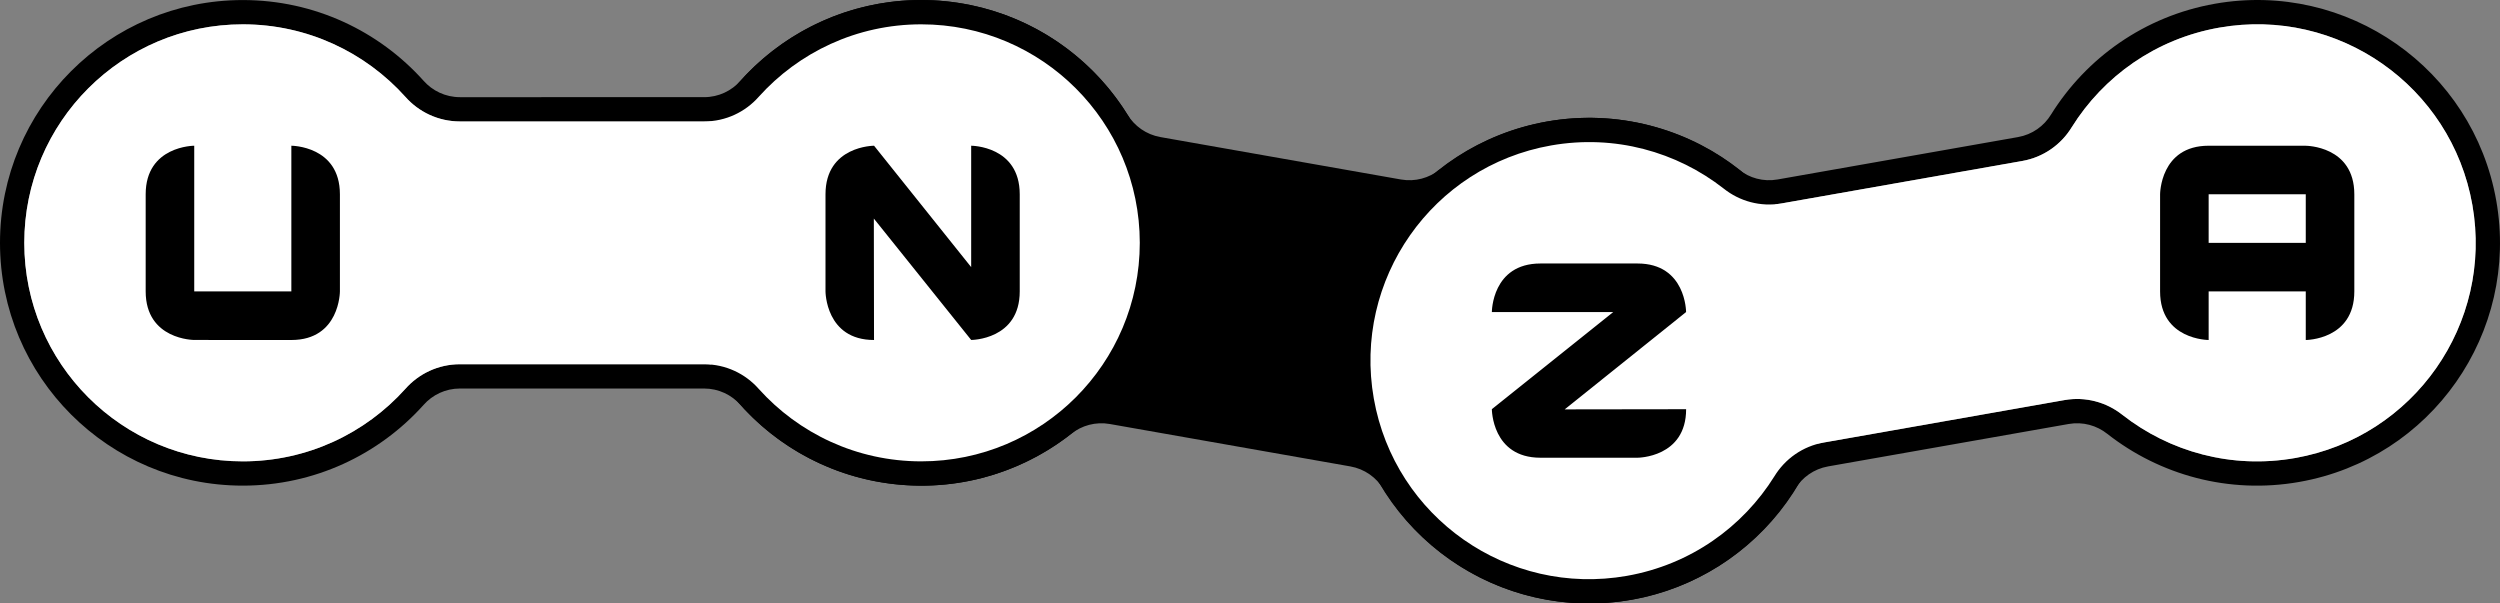 <?xml version="1.0" encoding="utf-8"?>
<!-- Generator: Adobe Illustrator 12.0.0, SVG Export Plug-In . SVG Version: 6.00 Build 51448)  -->
<!DOCTYPE svg PUBLIC "-//W3C//DTD SVG 1.1//EN" "http://www.w3.org/Graphics/SVG/1.1/DTD/svg11.dtd">
<svg  version="1.1" id="Livello_1" xmlns="http://www.w3.org/2000/svg" xmlns:xlink="http://www.w3.org/1999/xlink" width="1029.678" height="248.561"
	 viewBox="0 0 1029.678 248.561" overflow="visible" enable-background="new 0 0 1029.678 248.561" xml:space="preserve">
<rect x="0" y="0" width="1029.678" height="248.561" fill="#808080" stroke="none"/>
<g>
	<g>
		<g>
			<g>
				<path d="M672.024,50.061c-29.115-5.133-57.506,2.888-79.074,19.793l-0.004,0.001c-4.332,3.456-10.068,5.105-15.953,4.067
					l-99.03-17.462c-5.885-1.038-10.711-4.55-13.602-9.278v-0.002c-14.488-23.263-38.424-40.51-67.537-45.643
					c-54.389-9.591-106.254,26.727-115.846,81.117c-9.59,54.389,26.725,106.254,81.117,115.844
					c29.111,5.135,57.502-2.887,79.076-19.793v-0.002c4.33-3.453,10.068-5.102,15.953-4.064l99.03,17.461
					c5.885,1.037,10.711,4.549,13.6,9.277l0.002,0.004c14.488,23.264,38.424,40.508,67.537,45.645
					c54.389,9.588,106.254-26.729,115.846-81.119C762.729,111.519,726.413,59.652,672.024,50.061z"/>
			</g>
		</g>
	</g>
	<g>
		<g>
			<g>
				<g>
					<path d="M1028.142,82.652c-9.59-54.389-61.457-90.707-115.844-81.117c-29.113,5.134-53.051,22.379-67.539,45.644v0.002
						c-2.887,4.729-7.717,8.242-13.6,9.278L732.13,73.921c-5.885,1.039-11.623-0.612-15.955-4.067l-0.002-0.001
						c-21.57-16.905-49.961-24.925-79.074-19.792c-54.389,9.591-90.705,61.457-81.115,115.846
						c9.592,54.39,61.455,90.706,115.848,81.116c29.111-5.132,53.047-22.379,67.533-45.645l0.004-0.001
						c2.887-4.729,7.715-8.241,13.598-9.278l99.031-17.462c5.883-1.037,11.621,0.611,15.953,4.067v0.002
						c21.572,16.906,49.963,24.925,79.078,19.791C1001.415,188.907,1037.733,137.041,1028.142,82.652z M945.29,188.649
						c-26.184,4.617-51.719-2.587-71.129-17.779c-6.49-5.17-15.086-7.636-23.902-6.08l-99.027,17.459
						c-8.816,1.556-16.051,6.813-20.383,13.89c-13.041,20.915-34.572,36.418-60.758,41.036
						c-48.949,8.63-95.629-24.054-104.26-73.005s24.055-95.629,73.006-104.262c26.182-4.617,51.715,2.589,71.127,17.781
						c6.49,5.168,15.084,7.636,23.9,6.081l0.551-0.098l98.479-17.365c8.816-1.553,16.051-6.81,20.383-13.888
						c13.043-20.914,34.574-36.418,60.758-41.035c48.949-8.631,95.627,24.052,104.262,73.004
						C1026.927,133.34,994.241,180.019,945.29,188.649z"/>
				</g>
			</g>
			<path fill="none" stroke="#000000" stroke-width="1.125" d="M703.155,139.956c4.797,27.191-13.365,53.128-40.559,57.923
				s-53.129-13.365-57.922-40.559l0,0c-4.795-27.193,13.363-53.128,40.559-57.922C672.425,94.604,698.36,112.763,703.155,139.956
				L703.155,139.956z"/>
			<path fill="none" stroke="#000000" stroke-width="1.125" d="M880.421,108.699c4.795,27.194,30.729,45.354,57.922,40.557
				c27.195-4.793,45.354-30.729,40.559-57.921l0,0c-4.795-27.193-30.73-45.353-57.92-40.558
				C893.784,55.571,875.628,81.507,880.421,108.699L880.421,108.699z"/>
			<path fill="none" stroke="#000000" stroke-width="1.125" d="M604.675,157.32L604.675,157.32
				c4.793,27.193,30.729,45.354,57.922,40.559s45.355-30.731,40.559-57.923l0,0c-4.795-27.193-30.73-45.352-57.922-40.558"/>
		</g>
		<g>
			<g>
				<g>
					<path fill="#FFFFFF" d="M1018.296,84.389c-8.635-48.952-55.312-81.636-104.262-73.004
						c-26.184,4.617-47.715,20.121-60.758,41.035c-4.332,7.078-11.566,12.335-20.383,13.888l-98.479,17.365l-0.551,0.098
						c-8.816,1.555-17.41-0.913-23.9-6.081c-19.412-15.191-44.945-22.397-71.127-17.781c-48.951,8.632-81.637,55.311-73.006,104.262
						s55.311,81.635,104.26,73.005c26.186-4.618,47.717-20.121,60.758-41.036c4.332-7.076,11.566-12.334,20.383-13.89l99.027-17.459
						c8.816-1.556,17.412,0.91,23.902,6.08c19.41,15.192,44.945,22.396,71.129,17.779
						C994.241,180.019,1026.927,133.34,1018.296,84.389z"/>
				</g>
			</g>
			<path fill="#FFFFFF" d="M703.155,139.956c4.797,27.191-13.365,53.128-40.559,57.923s-53.129-13.365-57.922-40.559l0,0
				c-4.795-27.193,13.363-53.128,40.559-57.922C672.425,94.604,698.36,112.763,703.155,139.956L703.155,139.956z"/>
			<path fill="#FFFFFF" d="M880.421,108.699c4.795,27.194,30.729,45.354,57.922,40.557c27.195-4.793,45.354-30.729,40.559-57.921
				l0,0c-4.795-27.193-30.73-45.353-57.922-40.558C893.784,55.571,875.628,81.507,880.421,108.699L880.421,108.699z"/>
			<path fill="#FFFFFF" d="M604.675,157.32L604.675,157.32c4.793,27.193,30.729,45.354,57.922,40.559s45.355-30.731,40.559-57.923
				l0,0c-4.795-27.193-30.73-45.352-57.922-40.558"/>
		</g>
	</g>
	<g>
		<g>
			<g>
				<path d="M379.444,0.02c-29.562,0-56.129,12.828-74.438,33.222l-0.002,0.002c-3.664,4.155-9.029,6.776-15.004,6.776H189.443
					c-5.976,0-11.34-2.621-15.005-6.776l-0.002-0.002C156.129,12.848,129.562,0.02,100,0.02c-55.229,0-100,44.771-100,100
					s44.771,100,100,100c29.562,0,56.129-12.828,74.437-33.222l0.002-0.002c3.665-4.155,9.029-6.776,15.005-6.776H290
					c5.975,0,11.34,2.621,15.004,6.776l0.002,0.002c18.309,20.394,44.875,33.222,74.438,33.222c55.229,0,100-44.771,100-100
					S434.672,0.02,379.444,0.02z M379.444,190.02c-26.588,0-50.484-11.529-66.959-29.861c-5.496-6.218-13.533-10.139-22.484-10.139
					H189.443c-8.952,0-16.988,3.921-22.484,10.139C150.483,178.49,126.588,190.02,100,190.02c-49.705,0-90-40.294-90-90
					s40.295-90,90-90c26.588,0,50.483,11.529,66.959,29.861c5.496,6.218,13.532,10.139,22.484,10.139H290
					c8.951,0,16.988-3.921,22.484-10.139c16.475-18.332,40.371-29.861,66.959-29.861c49.705,0,90,40.294,90,90
					S429.149,190.02,379.444,190.02z"/>
			</g>
		</g>
		<path fill="none" stroke="#000000" stroke-width="1.125" d="M330,100.02c0,27.612,22.387,50,50,50c27.611,0,50-22.388,50-50l0,0
			c0-27.612-22.389-50-50-50C352.387,50.02,330,72.407,330,100.02L330,100.02z"/>
		<path fill="none" stroke="#000000" stroke-width="1.125" d="M150,100.02c0,27.612-22.388,50-50,50s-50-22.388-50-50l0,0
			c0-27.612,22.388-50,50-50S150,72.407,150,100.02L150,100.02z"/>
		<path fill="none" stroke="#000000" stroke-width="1.125" d="M150,100.02"/>
		<path fill="none" stroke="#000000" stroke-width="1.125" d="M100,50.02"/>
		<path fill="none" stroke="#000000" stroke-width="1.125" d="M430,100.02L430,100.02c0,27.612-22.389,50-50,50
			c-27.613,0-50-22.388-50-50l0,0c0-27.612,22.387-50,50-50"/>
	</g>
	<g>
		<g>
			<g>
				<path fill="#FFFFFF" d="M379.444,10.02c-26.588,0-50.484,11.529-66.959,29.861C306.989,46.099,298.952,50.02,290,50.02H189.443
					c-8.952,0-16.988-3.921-22.484-10.139C150.483,21.549,126.588,10.02,100,10.02c-49.705,0-90,40.294-90,90s40.295,90,90,90
					c26.588,0,50.483-11.529,66.959-29.861c5.496-6.218,13.532-10.139,22.484-10.139H290c8.951,0,16.988,3.921,22.484,10.139
					c16.475,18.332,40.371,29.861,66.959,29.861c49.705,0,90-40.294,90-90S429.149,10.02,379.444,10.02z"/>
			</g>
		</g>
		<path fill="none" d="M330,100.02c0,27.612,22.387,50,50,50c27.611,0,50-22.388,50-50l0,0c0-27.612-22.389-50-50-50
			C352.387,50.02,330,72.407,330,100.02L330,100.02z"/>
		<path fill="none" d="M150,100.02c0,27.612-22.388,50-50,50s-50-22.388-50-50l0,0c0-27.612,22.388-50,50-50S150,72.407,150,100.02
			L150,100.02z"/>
		<path fill="none" stroke="#000000" stroke-width="1.125" d="M150,100.02"/>
		<path fill="none" stroke="#000000" stroke-width="1.125" d="M100,50.02"/>
		<path fill="none" d="M430,100.02L430,100.02c0,27.612-22.389,50-50,50c-27.613,0-50-22.388-50-50l0,0c0-27.612,22.387-50,50-50"/>
	</g>
	<path fill="none" stroke="#000000" d="M100,50.02"/>
	<path d="M80,60.02c0,0-20,0-20,20c0,0,0,20,0,40s20,20,20,20s20.031,0.016,40.016,0.016S140,120.02,140,120.02s0-20,0-40
		s-20-20-20-20v60H80V60.02z"/>
	<path d="M400,60.02c0,0,20,0,20,20c0,0,0,20,0,40s-20,20-20,20l-40.09-50l0.074,50.016C340,140.035,340,120.02,340,120.02
		s0-20,0-40s20-20,20-20l40,50V60.02z"/>
	<path d="M614.45,128.525c0,0,0-20,20-20c0,0,20,0,40,0s20,20,20,20l-50,40.088l50.016-0.072c0,19.984-20.016,19.984-20.016,19.984
		s-20,0-40,0s-20-20-20-20l50-40H614.45z"/>
	<g>
		<g>
			<path d="M949.679,60.035c0,0-20.031-0.016-40.016-0.016s-19.984,20.016-19.984,20.016s0,20,0,40s20,20,20,20V120.02h40v20.016
				c0,0,20,0,20-20c0,0,0-20,0-40S949.679,60.035,949.679,60.035z M949.679,100.02h-40v-20h40V100.02z"/>
		</g>
	</g>
</g>
</svg>

